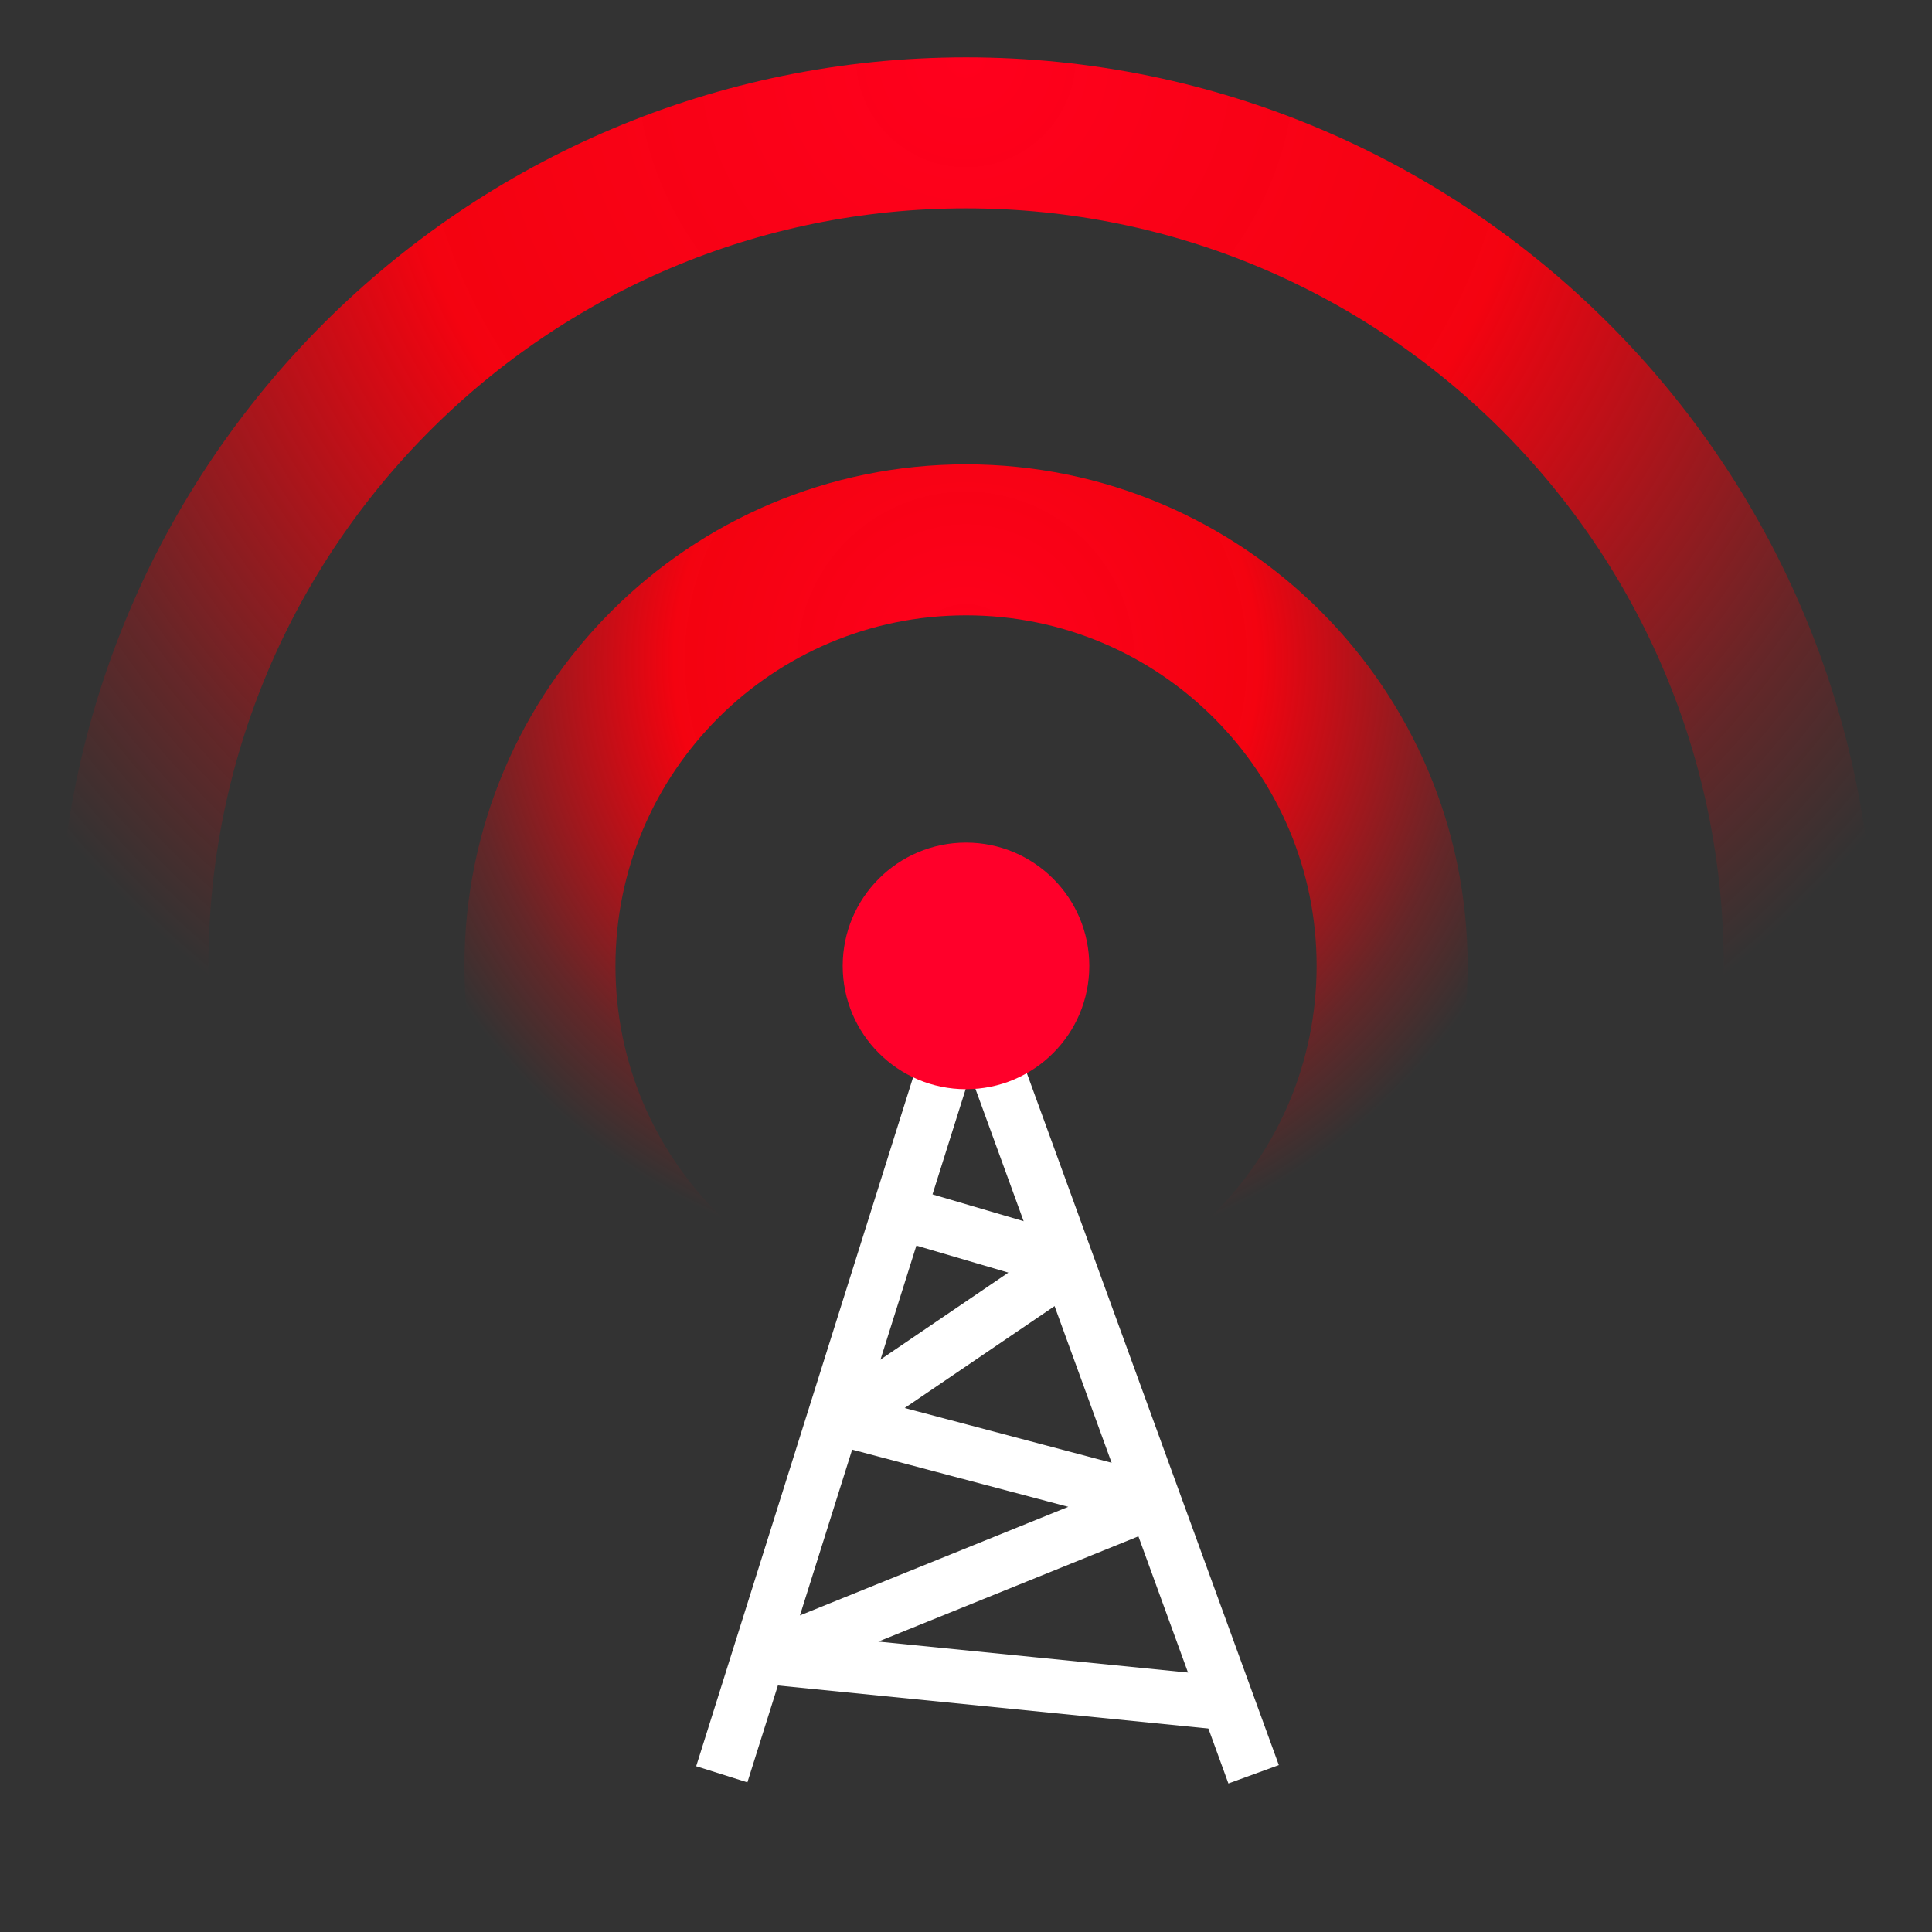 <svg xmlns="http://www.w3.org/2000/svg" xmlns:xlink="http://www.w3.org/1999/xlink" viewBox="0 0 55 55"><rect x="0" y="0" width="55" height="55" fill="#333333" stroke="none"/><defs><linearGradient id="0"><stop stop-color="#ff001d"/><stop stop-color="#fe000e" stop-opacity=".949" offset=".48"/><stop stop-color="#fd0007" stop-opacity=".247" offset=".839"/><stop stop-color="#fd0000" stop-opacity="0" offset="1"/></linearGradient><radialGradient xlink:href="#0" id="1" gradientUnits="userSpaceOnUse" cx="27.496" cy="1.628" r="33.915"/><radialGradient xlink:href="#0" id="2" gradientUnits="userSpaceOnUse" cx="27.497" cy="18.795" r="17.347"/></defs><g color="#000"><path stroke-miterlimit="10" d="m20.548 50.51l7.02-22.297 8.12 22.297" fill="none" stroke="#fff" stroke-width="1.528"/><path d="m31.01 27.497c0 1.938-1.571 3.51-3.51 3.51-1.938 0-3.51-1.571-3.51-3.51 0-1.938 1.571-3.51 3.51-3.51 1.938 0 3.51 1.571 3.51 3.51" fill="#ff002a" fill-rule="evenodd"/><g fill="none" stroke-miterlimit="10"><g stroke-width="4.299"><path d="m39.631 27.498c0 6.7-5.431 12.13-12.13 12.13-6.7 0-12.13-5.431-12.13-12.13 0-6.7 5.431-12.13 12.13-12.13 6.7 0 12.13 5.431 12.13 12.13z" stroke="url(#2)"/><path d="m51.22 27.5c0 13.1-10.619 23.718-23.718 23.718-13.1 0-23.718-10.619-23.718-23.718 0-13.1 10.619-23.718 23.718-23.718 13.1 0 23.718 10.619 23.718 23.718z" stroke="url(#1)"/></g><path d="m26.03 34.646l4.442 1.306-6.532 4.441 8.883 2.351-10.973 4.441 13.06 1.306" stroke="#fff" stroke-linejoin="bevel" stroke-width="1.528"/></g></g></svg>